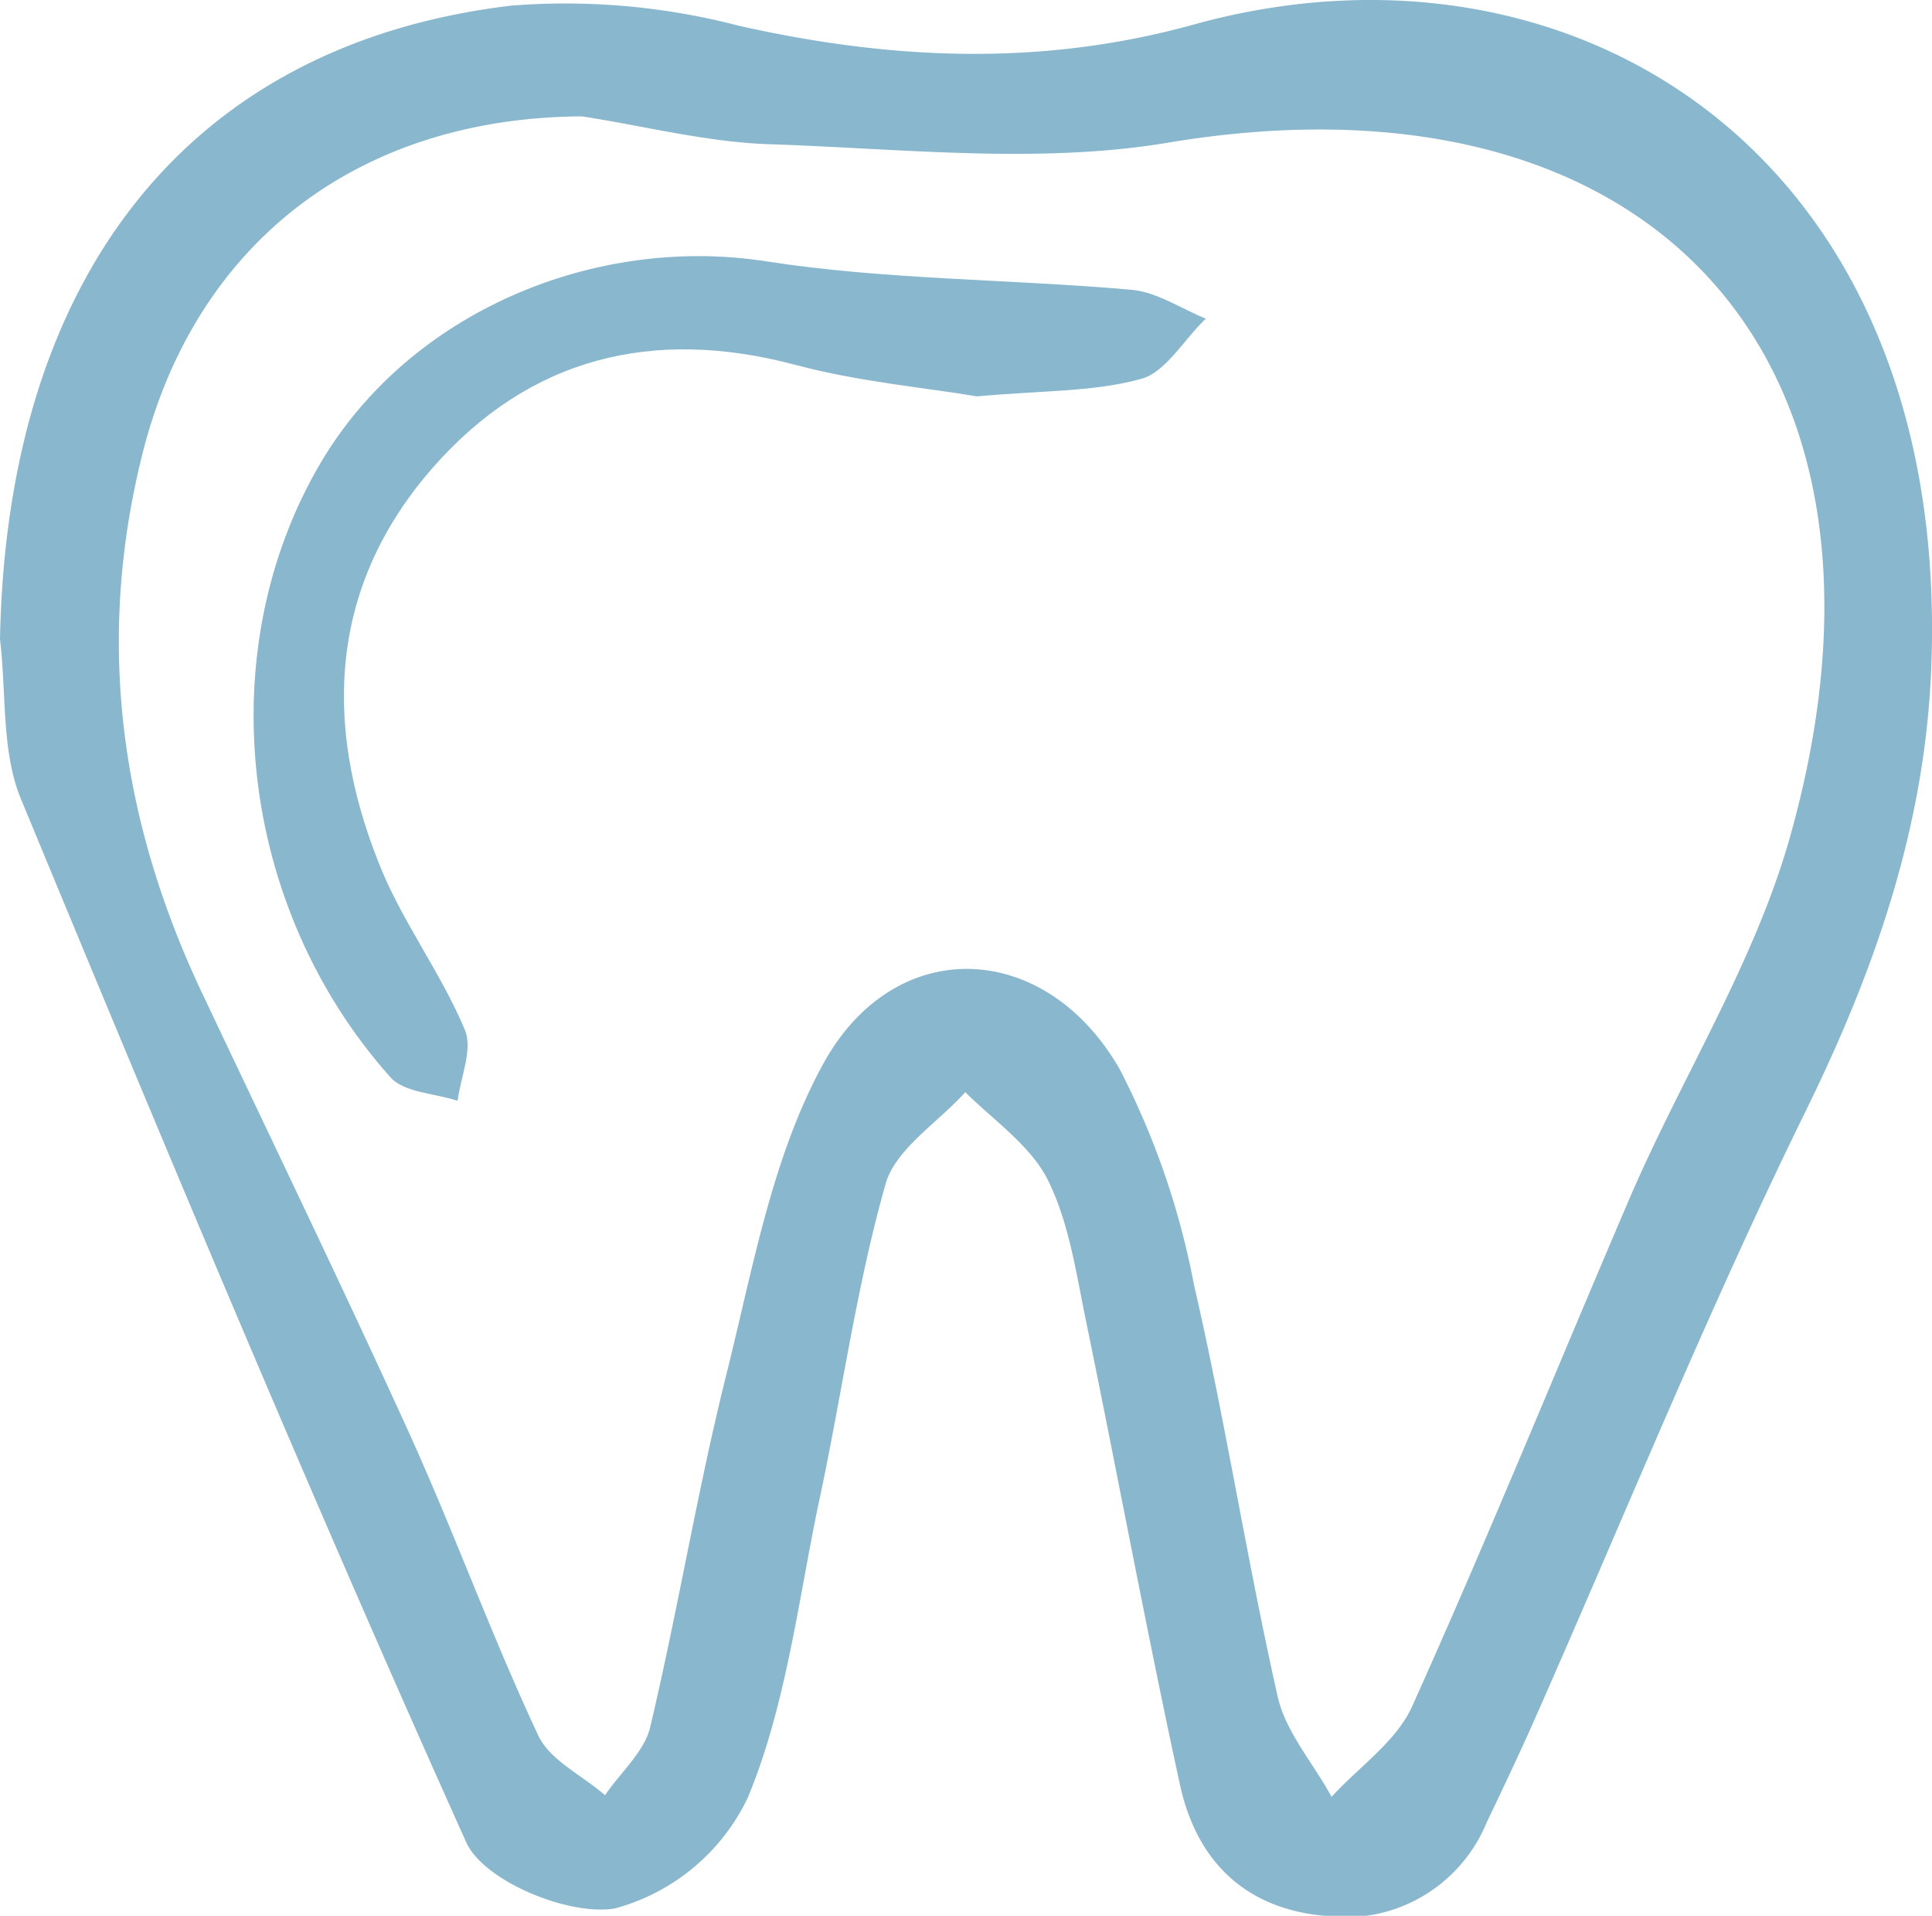 <svg xmlns="http://www.w3.org/2000/svg" viewBox="0 0 96.47 95.65">
  <title>dent</title>
  <g id="Calque_2" data-name="Calque 2">
    <g id="Calque_1-2" data-name="Calque 1">
      <g>
        <path d="M0,31.92C.34,13.77,9.43,2.19,25.54.28a34.31,34.31,0,0,1,11.33,1C44.5,3,52,3.33,59.59,1.23c19-5.27,38,6.55,36.83,32.41-.36,7.79-2.83,14.86-6.27,21.86-4.91,10-9.09,20.33-13.6,30.52-.74,1.67-1.53,3.32-2.33,5a7.62,7.62,0,0,1-8.08,4.63c-4-.36-6.4-2.77-7.22-6.54-1.66-7.63-3.08-15.31-4.66-23-.51-2.43-.85-5-1.93-7.18-.85-1.72-2.72-3-4.13-4.4-1.39,1.54-3.54,2.87-4,4.65C42.71,64.45,42,69.91,40.83,75.27c-1,4.88-1.62,10-3.5,14.5a10.33,10.33,0,0,1-6.62,5.51c-2.29.4-6.56-1.36-7.43-3.3C15.52,74.73,8.24,57.27,1,39.78.07,37.42.32,34.55,0,31.92ZM29.06,5.81C17.79,5.87,9.54,12.24,7,23.12c-2.22,9.29-.89,18.17,3.21,26.71C13.6,57,17.09,64.22,20.4,71.48c2.27,5,4.14,10.18,6.47,15.15.58,1.26,2.2,2,3.34,3,.78-1.15,2-2.2,2.27-3.46,1.38-5.83,2.34-11.75,3.79-17.55,1.32-5.27,2.28-10.87,4.85-15.53,3.58-6.5,11.1-6.17,14.8.31a39.54,39.54,0,0,1,3.7,10.75C61.2,71,62.26,77.9,63.8,84.71c.4,1.77,1.77,3.31,2.69,5,1.35-1.48,3.2-2.74,4-4.47,3.83-8.5,7.33-17.14,11-25.69,2.59-5.93,6.14-11.57,7.88-17.73,6.78-24-7-38.78-31.21-34.67C51.77,8.19,45,7.42,38.42,7.2,35.29,7.1,32.18,6.29,29.06,5.81Z" style="fill: #89B7CE"/>
        <path d="M48.78,19.79c-2.52-.43-5.86-.72-9.05-1.57-7.13-1.9-13.3-.37-18.12,5.13C16.5,29.18,16.11,36,18.88,43,20,45.91,22,48.52,23.21,51.41c.41,1-.21,2.35-.36,3.55-1.14-.38-2.66-.4-3.35-1.17-7.62-8.53-9-21.34-3.49-30.68,4.44-7.53,13.68-11.4,22.26-10.06,6,.93,12.17.88,18.25,1.42,1.26.12,2.46.94,3.69,1.44-1.06,1-2,2.67-3.21,3C54.64,19.57,52.07,19.49,48.78,19.79Z" style="fill: #89B7CE"/>
      </g>
    </g>
  </g>
</svg>
